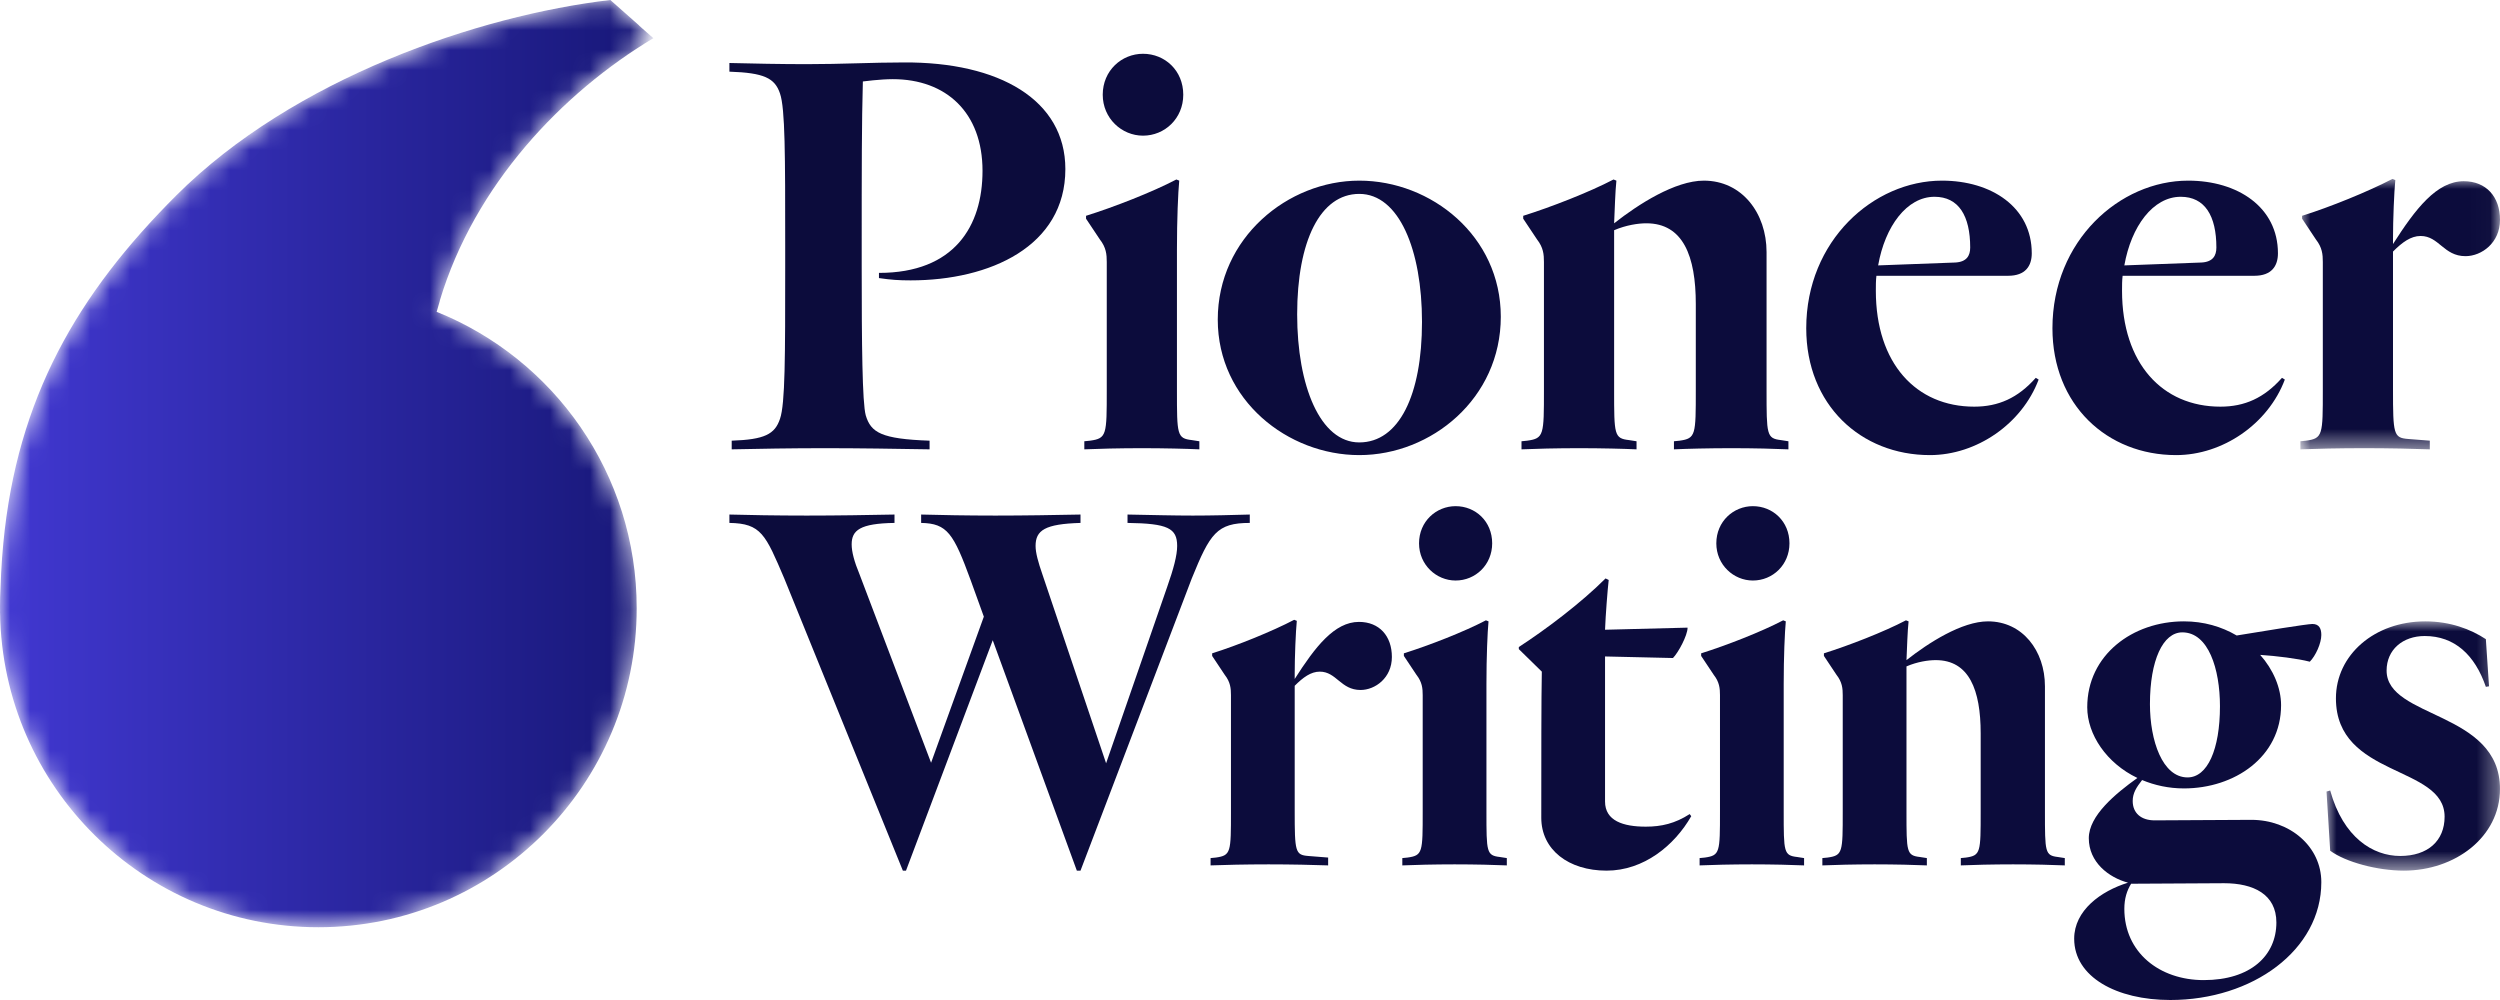 <?xml version="1.0" encoding="UTF-8"?>
<svg width="125px" height="50px" viewBox="0 0 125 50" version="1.1" xmlns="http://www.w3.org/2000/svg" xmlns:xlink="http://www.w3.org/1999/xlink">
    <title>Group 37</title>
    <defs>
        <path d="M30.517,0 C23.938,0.768 14.684,3.915 8.825,9.761 L8.825,9.761 C3.87,14.704 0.856,19.894 0.164,27.179 L0.164,27.179 C0.162,27.198 0.16,27.218 0.159,27.238 L0.159,27.238 C0.138,27.462 0.119,27.688 0.102,27.916 L0.102,27.916 C0.096,28.001 0.091,28.087 0.086,28.172 L0.086,28.172 C0.075,28.336 0.064,28.501 0.056,28.668 L0.056,28.668 C0.048,28.816 0.043,28.965 0.038,29.114 L0.038,29.114 C0.034,29.208 0.029,29.301 0.026,29.395 L0.026,29.395 C0.009,29.701 0,30.008 0,30.317 L0,30.317 C0,30.321 0,30.325 0,30.329 L0,30.329 C0,30.332 0,30.336 0,30.34 L0,30.34 C0,30.342 0,30.344 0,30.347 L0,30.347 C0,30.351 0,30.355 0,30.36 L0,30.36 C0,30.369 0,30.377 0.001,30.386 L0.001,30.386 C0.001,30.393 0,30.4 0,30.408 L0,30.408 C0,30.449 0.002,30.491 0.002,30.532 L0.002,30.532 C0.001,30.565 0,30.598 0,30.632 L0,30.632 L0,30.631 C0,30.638 0,30.645 0,30.652 L0,30.652 L0.003,30.649 C0.132,39.349 7.207,46.362 15.918,46.362 L15.918,46.362 C24.709,46.362 31.835,39.219 31.835,30.408 L31.835,30.408 C31.835,23.691 27.694,17.944 21.831,15.591 L21.831,15.591 L21.844,15.556 C21.891,15.381 21.942,15.207 21.994,15.034 L21.994,15.034 C21.992,15.033 21.991,15.032 21.989,15.032 L21.989,15.032 C23.736,9.227 28.116,4.639 32.654,1.917 L32.654,1.917 C32.658,1.914 32.662,1.912 32.667,1.909 L32.667,1.909 L31.955,1.28 C31.957,1.28 31.96,1.279 31.962,1.278 L31.962,1.278 L31.24,0.639 L30.517,0 Z" id="path-1"></path>
        <linearGradient x1="0%" y1="50%" x2="100%" y2="50%" id="linearGradient-3">
            <stop stop-color="#4138D1" offset="0%"></stop>
            <stop stop-color="#171777" offset="100%"></stop>
        </linearGradient>
        <polygon id="path-4" points="0 0 9.981 0 9.981 13.522 0 13.522"></polygon>
        <polygon id="path-6" points="0 0 8.673 0 8.673 12.464 0 12.464"></polygon>
    </defs>
    <g id="Page-1" stroke="none" stroke-width="1" fill="none" fill-rule="evenodd">
        <g id="Beta-Signup-Page-Copy" transform="translate(-658, -145)">
            <g id="Group-37" transform="translate(658, 145)">
                <g id="Group-3">
                    <mask id="mask-2" fill="white">
                        <use xlink:href="#path-1"></use>
                    </mask>
                    <g id="Clip-2"></g>
                    <path d="M30.517,0 C23.938,0.768 14.684,3.915 8.825,9.761 L8.825,9.761 C3.87,14.704 0.856,19.894 0.164,27.179 L0.164,27.179 C0.162,27.198 0.16,27.218 0.159,27.238 L0.159,27.238 C0.138,27.462 0.119,27.688 0.102,27.916 L0.102,27.916 C0.096,28.001 0.091,28.087 0.086,28.172 L0.086,28.172 C0.075,28.336 0.064,28.501 0.056,28.668 L0.056,28.668 C0.048,28.816 0.043,28.965 0.038,29.114 L0.038,29.114 C0.034,29.208 0.029,29.301 0.026,29.395 L0.026,29.395 C0.009,29.701 0,30.008 0,30.317 L0,30.317 C0,30.321 0,30.325 0,30.329 L0,30.329 C0,30.332 0,30.336 0,30.34 L0,30.34 C0,30.342 0,30.344 0,30.347 L0,30.347 C0,30.351 0,30.355 0,30.36 L0,30.36 C0,30.369 0,30.377 0.001,30.386 L0.001,30.386 C0.001,30.393 0,30.4 0,30.408 L0,30.408 C0,30.449 0.002,30.491 0.002,30.532 L0.002,30.532 C0.001,30.565 0,30.598 0,30.632 L0,30.632 L0,30.631 C0,30.638 0,30.645 0,30.652 L0,30.652 L0.003,30.649 C0.132,39.349 7.207,46.362 15.918,46.362 L15.918,46.362 C24.709,46.362 31.835,39.219 31.835,30.408 L31.835,30.408 C31.835,23.691 27.694,17.944 21.831,15.591 L21.831,15.591 L21.844,15.556 C21.891,15.381 21.942,15.207 21.994,15.034 L21.994,15.034 C21.992,15.033 21.991,15.032 21.989,15.032 L21.989,15.032 C23.736,9.227 28.116,4.639 32.654,1.917 L32.654,1.917 C32.658,1.914 32.662,1.912 32.667,1.909 L32.667,1.909 L31.955,1.28 C31.957,1.28 31.96,1.279 31.962,1.278 L31.962,1.278 L31.24,0.639 L30.517,0 Z" id="Fill-1" fill="url(#linearGradient-3)" mask="url(#mask-2)"></path>
                </g>
                <g id="Group-36" transform="translate(36.47, 2.689)">
                    <path d="M13.167,29.322 L8.83,40.843 L8.673,40.843 L2.743,26.232 C1.803,24.033 1.593,23.483 9.04352572e-05,23.457 L9.04352572e-05,23.038 C0.94,23.064 2.351,23.09 3.866,23.09 C5.382,23.09 6.949,23.064 8.255,23.038 L8.255,23.457 C6.531,23.483 6.113,23.823 6.113,24.53 C6.113,24.897 6.243,25.394 6.505,26.023 L10.084,35.449 L12.722,28.144 L12.069,26.337 C11.207,23.98 10.894,23.483 9.587,23.457 L9.587,23.038 C10.528,23.064 11.86,23.09 13.297,23.09 C14.76,23.09 16.249,23.064 17.555,23.038 L17.555,23.457 C15.779,23.509 15.309,23.823 15.309,24.609 C15.309,24.949 15.439,25.421 15.648,26.023 L18.835,35.475 L21.891,26.651 C22.205,25.761 22.388,25.08 22.388,24.609 C22.388,23.719 21.918,23.483 19.906,23.457 L19.906,23.038 C21.238,23.064 22.257,23.09 23.172,23.09 C24.112,23.09 25.105,23.064 26.019,23.038 L26.019,23.457 C24.373,23.457 24.034,23.98 23.119,26.232 L17.555,40.843 L17.372,40.843 L13.167,29.322 Z" id="Fill-4" fill="#0C0C3C"></path>
                    <path d="M0.115,19.345 C1.754,19.288 2.272,19.028 2.531,18.25 C2.79,17.5 2.79,15.165 2.79,10.638 L2.79,9.601 C2.79,5.074 2.79,2.739 2.531,1.989 C2.272,1.211 1.726,0.951 0,0.894 L0,0.461 C1.15,0.49 2.589,0.519 3.854,0.519 C5.637,0.519 7.162,0.433 8.715,0.433 C13.49,0.404 16.798,2.306 16.798,5.766 C16.798,9.629 13.029,11.33 9.06,11.33 C8.456,11.33 8.082,11.302 7.478,11.215 L7.478,10.956 C11.247,10.956 12.656,8.62 12.656,5.853 C12.656,2.941 10.844,1.269 8.168,1.269 C7.536,1.269 6.673,1.384 6.673,1.384 C6.615,3.488 6.615,5.709 6.615,9.687 L6.615,10.638 C6.615,14.531 6.644,17.442 6.817,18.077 C7.076,18.942 7.593,19.259 10.009,19.345 L10.009,19.778 C8.284,19.749 6.472,19.72 4.775,19.72 C3.078,19.72 1.496,19.749 0.115,19.778 L0.115,19.345 Z" id="Fill-6" fill="#0C0C3C"></path>
                    <path d="M20.68,4.094 C19.615,4.094 18.667,3.229 18.667,2.047 C18.667,0.836 19.615,0 20.68,0 C21.773,0 22.693,0.836 22.693,2.047 C22.693,3.229 21.773,4.094 20.68,4.094 L20.68,4.094 Z M23.498,19.778 C22.866,19.749 21.744,19.72 20.622,19.72 C19.529,19.72 18.379,19.749 17.746,19.778 L17.746,19.374 L18.033,19.345 C18.868,19.23 18.868,19.057 18.868,16.808 L18.868,10.408 C18.868,10.033 18.839,9.687 18.523,9.283 L17.832,8.246 L17.832,8.101 C19.213,7.669 21.14,6.919 22.348,6.285 L22.492,6.343 C22.434,6.948 22.377,8.274 22.377,9.803 L22.377,16.808 C22.377,19.057 22.377,19.23 23.125,19.316 L23.498,19.374 L23.498,19.778 Z" id="Fill-8" fill="#0C0C3C"></path>
                    <path d="M34.63,13.406 C34.63,9.802 33.479,7.006 31.494,7.006 C29.538,7.006 28.388,9.37 28.388,13.031 C28.388,16.606 29.538,19.432 31.494,19.432 C33.479,19.432 34.63,17.068 34.63,13.406 M38.57,13.147 C38.57,17.241 35.09,20.066 31.494,20.066 C27.928,20.066 24.418,17.327 24.418,13.291 C24.418,9.197 27.928,6.343 31.494,6.343 C35.09,6.343 38.57,9.111 38.57,13.147" id="Fill-10" fill="#0C0C3C"></path>
                    <path d="M52.951,19.778 C52.318,19.749 51.225,19.72 50.103,19.72 C48.982,19.72 47.86,19.749 47.227,19.778 L47.227,19.374 L47.515,19.345 C48.32,19.23 48.32,19.057 48.32,16.808 L48.32,12.512 C48.32,10.119 47.687,8.476 45.847,8.476 C45.444,8.476 44.84,8.563 44.236,8.822 L44.236,16.808 C44.236,19.057 44.236,19.23 44.984,19.316 L45.357,19.374 L45.357,19.778 C44.725,19.749 43.603,19.72 42.481,19.72 C41.388,19.72 40.238,19.749 39.605,19.778 L39.605,19.374 L39.892,19.345 C40.727,19.23 40.727,19.057 40.727,16.808 L40.727,10.408 C40.727,10.033 40.698,9.687 40.382,9.283 L39.691,8.246 L39.691,8.101 C41.072,7.669 42.999,6.919 44.207,6.285 L44.35,6.343 C44.293,6.862 44.265,7.842 44.236,8.476 C45.444,7.525 47.285,6.343 48.723,6.343 C50.621,6.343 51.858,7.957 51.858,9.918 L51.858,16.808 C51.858,19.057 51.858,19.23 52.577,19.316 L52.951,19.374 L52.951,19.778 Z" id="Fill-12" fill="#0C0C3C"></path>
                    <path d="M57.437,10.581 L61.292,10.437 C61.867,10.408 62.04,10.091 62.04,9.687 C62.04,8.101 61.464,7.15 60.256,7.15 C58.875,7.15 57.783,8.62 57.437,10.581 M60.026,20.066 C56.574,20.066 53.842,17.558 53.842,13.723 C53.842,9.341 57.208,6.343 60.63,6.343 C63.104,6.343 65.118,7.669 65.118,9.976 C65.118,10.61 64.801,11.1 63.938,11.1 L57.351,11.1 C57.322,11.33 57.322,11.59 57.322,11.849 C57.322,15.482 59.336,17.644 62.241,17.644 C63.449,17.644 64.427,17.212 65.318,16.203 L65.462,16.289 C64.628,18.509 62.356,20.066 60.026,20.066" id="Fill-14" fill="#0C0C3C"></path>
                    <path d="M69.747,10.581 L73.602,10.437 C74.177,10.408 74.349,10.091 74.349,9.687 C74.349,8.101 73.774,7.15 72.566,7.15 C71.185,7.15 70.093,8.62 69.747,10.581 M72.336,20.066 C68.884,20.066 66.152,17.558 66.152,13.723 C66.152,9.341 69.517,6.343 72.94,6.343 C75.414,6.343 77.427,7.669 77.427,9.976 C77.427,10.61 77.111,11.1 76.248,11.1 L69.661,11.1 C69.632,11.33 69.632,11.59 69.632,11.849 C69.632,15.482 71.646,17.644 74.551,17.644 C75.759,17.644 76.737,17.212 77.628,16.203 L77.772,16.289 C76.938,18.509 74.666,20.066 72.336,20.066" id="Fill-16" fill="#0C0C3C"></path>
                    <g id="Group-20" transform="translate(78.549, 6.256)">
                        <mask id="mask-5" fill="white">
                            <use xlink:href="#path-4"></use>
                        </mask>
                        <g id="Clip-19"></g>
                        <path d="M6.471,13.522 C5.666,13.493 4.429,13.464 3.192,13.464 C1.956,13.464 0.719,13.493 0,13.522 L0,13.118 L0.287,13.089 C1.122,12.974 1.122,12.801 1.122,10.552 L1.122,4.152 C1.122,3.777 1.093,3.431 0.776,3.027 L0.086,1.989 L0.086,1.845 C1.467,1.413 3.394,0.634 4.602,0 L4.746,0.058 C4.688,0.663 4.631,2.018 4.631,2.97 L4.631,3.258 C5.752,1.499 6.817,0.116 8.168,0.116 C9.29,0.116 9.981,0.894 9.981,2.047 C9.981,3.2 9.06,3.863 8.255,3.863 C7.162,3.863 6.932,2.854 6.011,2.854 C5.522,2.854 5.091,3.171 4.631,3.633 L4.631,10.523 C4.631,12.772 4.659,12.945 5.379,13.003 L6.471,13.089 L6.471,13.522 Z" id="Fill-18" fill="#0C0C3C" mask="url(#mask-5)"></path>
                    </g>
                    <path d="M29.937,40.581 C29.206,40.555 28.082,40.529 26.959,40.529 C25.836,40.529 24.712,40.555 24.059,40.581 L24.059,40.215 L24.321,40.189 C25.078,40.084 25.078,39.927 25.078,37.884 L25.078,32.071 C25.078,31.731 25.052,31.417 24.765,31.05 L24.138,30.108 L24.138,29.977 C25.392,29.584 27.142,28.877 28.239,28.301 L28.37,28.353 C28.317,28.903 28.265,30.134 28.265,30.998 L28.265,31.26 C29.284,29.662 30.251,28.406 31.478,28.406 C32.497,28.406 33.124,29.112 33.124,30.16 C33.124,31.207 32.288,31.81 31.557,31.81 C30.564,31.81 30.355,30.893 29.519,30.893 C29.075,30.893 28.683,31.181 28.265,31.6 L28.265,37.858 C28.265,39.901 28.291,40.058 28.944,40.11 L29.937,40.189 L29.937,40.581 Z" id="Fill-21" fill="#0C0C3C"></path>
                    <path d="M36.311,26.337 C35.344,26.337 34.482,25.551 34.482,24.478 C34.482,23.378 35.344,22.619 36.311,22.619 C37.303,22.619 38.139,23.378 38.139,24.478 C38.139,25.551 37.303,26.337 36.311,26.337 L36.311,26.337 Z M38.871,40.581 C38.296,40.555 37.277,40.529 36.259,40.529 C35.266,40.529 34.221,40.555 33.646,40.581 L33.646,40.215 L33.907,40.189 C34.665,40.084 34.665,39.927 34.665,37.884 L34.665,32.071 C34.665,31.731 34.639,31.417 34.351,31.05 L33.724,30.108 L33.724,29.977 C34.978,29.584 36.729,28.903 37.826,28.327 L37.956,28.379 C37.904,28.929 37.852,30.134 37.852,31.522 L37.852,37.884 C37.852,39.927 37.852,40.084 38.531,40.162 L38.871,40.215 L38.871,40.581 Z" id="Fill-23" fill="#0C0C3C"></path>
                    <path d="M40.594,38.199 C40.594,35.292 40.594,32.176 40.621,30.893 L39.471,29.767 L39.471,29.662 C40.804,28.798 42.58,27.463 43.808,26.232 L43.965,26.311 C43.912,26.756 43.808,28.091 43.782,28.798 L47.909,28.693 C47.909,29.086 47.439,29.95 47.178,30.212 L43.782,30.134 L43.782,37.387 C43.782,38.356 44.696,38.644 45.819,38.644 C46.603,38.644 47.282,38.487 48.014,38.015 L48.092,38.12 C47.256,39.586 45.715,40.843 43.86,40.843 C41.953,40.843 40.594,39.796 40.594,38.199" id="Fill-25" fill="#0C0C3C"></path>
                    <path d="M51.174,26.337 C50.208,26.337 49.346,25.551 49.346,24.478 C49.346,23.378 50.208,22.619 51.174,22.619 C52.167,22.619 53.003,23.378 53.003,24.478 C53.003,25.551 52.167,26.337 51.174,26.337 L51.174,26.337 Z M53.734,40.581 C53.16,40.555 52.141,40.529 51.122,40.529 C50.129,40.529 49.084,40.555 48.51,40.581 L48.51,40.215 L48.771,40.189 C49.529,40.084 49.529,39.927 49.529,37.884 L49.529,32.071 C49.529,31.731 49.502,31.417 49.215,31.05 L48.588,30.108 L48.588,29.977 C49.842,29.584 51.592,28.903 52.689,28.327 L52.82,28.379 C52.768,28.929 52.715,30.134 52.715,31.522 L52.715,37.884 C52.715,39.927 52.715,40.084 53.395,40.162 L53.734,40.215 L53.734,40.581 Z" id="Fill-27" fill="#0C0C3C"></path>
                    <path d="M66.77,40.581 C66.195,40.555 65.202,40.529 64.183,40.529 C63.164,40.529 62.146,40.555 61.571,40.581 L61.571,40.215 L61.832,40.189 C62.564,40.084 62.564,39.927 62.564,37.884 L62.564,33.983 C62.564,31.81 61.989,30.317 60.317,30.317 C59.951,30.317 59.403,30.395 58.854,30.631 L58.854,37.884 C58.854,39.927 58.854,40.084 59.533,40.162 L59.873,40.215 L59.873,40.581 C59.298,40.555 58.279,40.529 57.261,40.529 C56.268,40.529 55.223,40.555 54.648,40.581 L54.648,40.215 L54.909,40.189 C55.667,40.084 55.667,39.927 55.667,37.884 L55.667,32.071 C55.667,31.731 55.641,31.417 55.353,31.05 L54.726,30.108 L54.726,29.977 C55.98,29.584 57.731,28.903 58.828,28.327 L58.959,28.379 C58.906,28.851 58.88,29.741 58.854,30.317 C59.951,29.453 61.623,28.379 62.929,28.379 C64.653,28.379 65.777,29.846 65.777,31.626 L65.777,37.884 C65.777,39.927 65.777,40.084 66.43,40.162 L66.77,40.215 L66.77,40.581 Z" id="Fill-29" fill="#0C0C3C"></path>
                    <path d="M74.528,32.621 C74.528,30.762 73.952,28.929 72.646,28.929 C71.68,28.929 71.027,30.317 71.027,32.517 C71.027,34.349 71.654,36.182 72.908,36.182 C73.9,36.182 74.528,34.794 74.528,32.621 L74.528,32.621 Z M70.086,41.498 C69.877,41.838 69.747,42.231 69.747,42.755 C69.747,44.928 71.497,46.316 73.717,46.316 C76.069,46.316 77.349,45.085 77.349,43.436 C77.349,42.022 76.199,41.472 74.736,41.472 L70.086,41.498 Z M72.046,47.311 C69.355,47.311 67.239,46.159 67.239,44.247 C67.239,42.833 68.571,41.864 69.93,41.445 C68.963,41.184 67.97,40.424 67.97,39.22 C67.97,38.094 69.303,36.994 70.4,36.209 C68.859,35.475 67.892,34.035 67.892,32.674 C67.892,30.055 70.165,28.379 72.725,28.379 C73.717,28.379 74.606,28.641 75.364,29.086 C76.617,28.877 78.89,28.51 79.151,28.51 C79.491,28.51 79.596,28.746 79.596,29.06 C79.596,29.479 79.308,30.108 79.02,30.396 C78.42,30.239 77.349,30.108 76.539,30.055 C77.192,30.788 77.584,31.705 77.584,32.569 C77.584,35.161 75.259,36.732 72.725,36.732 C71.967,36.732 71.262,36.575 70.635,36.313 C70.348,36.68 70.165,36.968 70.165,37.361 C70.165,37.963 70.583,38.329 71.262,38.329 L76.095,38.303 C78.028,38.303 79.596,39.639 79.596,41.419 C79.596,44.823 76.147,47.311 72.046,47.311 L72.046,47.311 Z" id="Fill-31" fill="#0C0C3C"></path>
                    <g id="Group-35" transform="translate(79.856, 28.379)">
                        <mask id="mask-7" fill="white">
                            <use xlink:href="#path-6"></use>
                        </mask>
                        <g id="Clip-34"></g>
                        <path d="M0.183,11.469 L0,8.51 L0.183,8.458 C0.836,10.814 2.325,11.731 3.683,11.731 C5.068,11.731 5.904,10.971 5.904,9.767 C5.904,7.175 0.47,7.829 0.47,3.849 C0.47,1.676 2.403,0 4.937,0 C6.191,0 7.21,0.393 7.967,0.89 L8.125,3.247 L7.967,3.273 C7.419,1.676 6.4,0.733 4.911,0.733 C3.814,0.733 3.004,1.414 3.004,2.461 C3.004,4.87 8.673,4.478 8.673,8.379 C8.673,10.788 6.426,12.464 3.866,12.464 C2.56,12.464 0.967,12.045 0.183,11.469" id="Fill-33" fill="#0C0C3C" mask="url(#mask-7)"></path>
                    </g>
                </g>
            </g>
        </g>
    </g>
</svg>